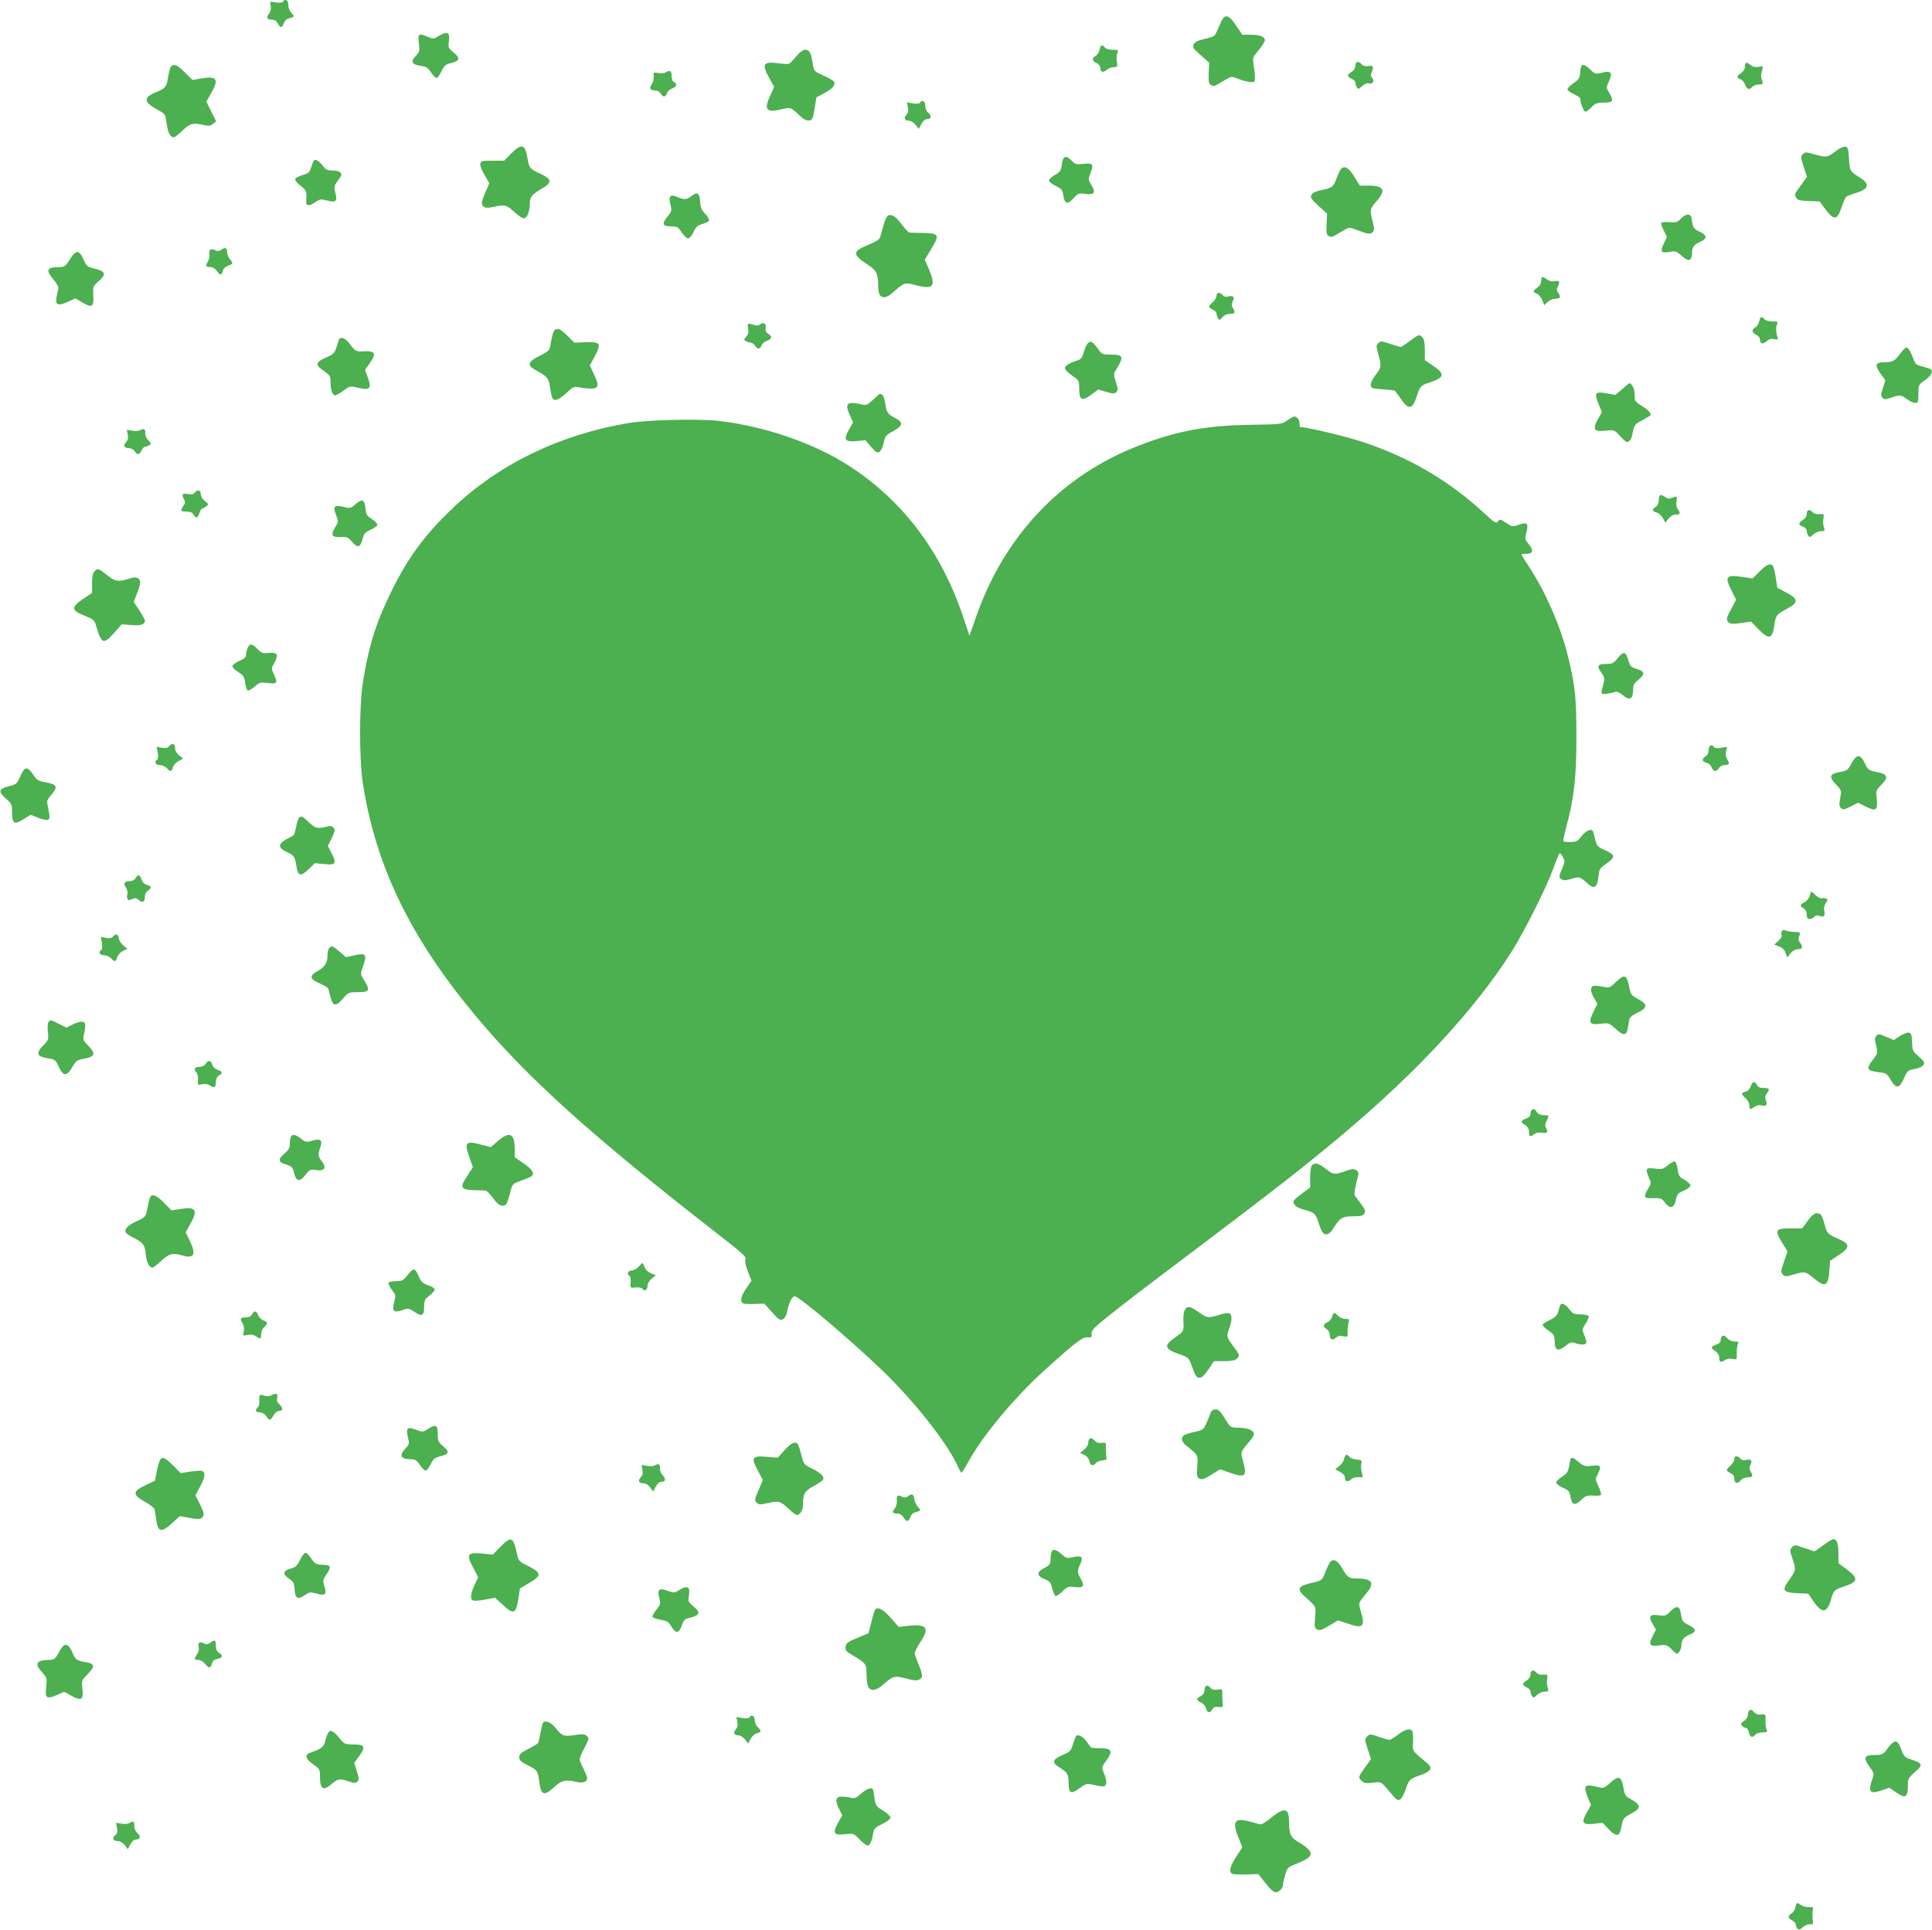 <?xml version="1.0" standalone="no"?>
<!DOCTYPE svg PUBLIC "-//W3C//DTD SVG 20010904//EN"
 "http://www.w3.org/TR/2001/REC-SVG-20010904/DTD/svg10.dtd">
<svg version="1.0" xmlns="http://www.w3.org/2000/svg"
 width="1280pt" height="1279pt" viewBox="0 0 1280 1279"
 preserveAspectRatio="xMidYMid meet">
<g transform="translate(0,1279) scale(0.1,-0.1)"
fill="#4caf50" stroke="none">
<path d="M1874 12779 c-4 -7 -21 -9 -47 -5 -40 7 -40 7 -34 -22 4 -18 1 -37
-8 -48 -22 -29 -18 -44 13 -44 20 0 33 -7 42 -25 17 -32 28 -32 40 0 5 14 17
28 25 30 51 16 49 14 26 38 -12 14 -21 36 -21 55 0 32 -21 44 -36 21z"/>
<path d="M8080 12623 c-13 -32 -28 -63 -34 -69 -6 -6 -37 -16 -69 -23 -40 -9
-60 -19 -68 -34 -11 -19 -6 -26 45 -72 l57 -50 -3 -69 c-2 -56 0 -70 15 -80
14 -9 24 -7 47 7 17 9 43 25 60 35 28 16 32 16 77 -2 26 -10 62 -19 78 -20 29
-1 30 1 29 39 -1 22 -5 59 -9 82 -7 39 -5 45 34 90 22 27 41 57 41 66 0 24
-32 37 -94 37 l-55 0 -41 60 c-55 82 -79 82 -110 3z"/>
<path d="M2913 12555 c-39 -24 -43 -24 -77 -10 -63 27 -69 23 -61 -41 6 -52 5
-58 -20 -84 -36 -38 -27 -57 30 -66 39 -5 50 -12 72 -46 14 -21 31 -37 37 -35
6 1 20 22 31 45 17 37 26 45 63 54 59 15 63 33 17 70 -35 29 -37 34 -31 74 8
59 -8 70 -61 39z"/>
<path d="M7285 12460 c-4 -17 -15 -35 -26 -40 -26 -15 -24 -35 6 -48 14 -7 25
-20 25 -31 0 -29 18 -35 42 -14 11 10 32 18 47 18 20 0 25 4 23 20 -6 35 -6
59 2 78 7 15 3 17 -32 17 -23 0 -45 6 -52 15 -19 22 -28 18 -35 -15z"/>
<path d="M5275 12416 c-20 -24 -41 -46 -48 -49 -7 -2 -38 -1 -71 4 -99 13
-111 -5 -61 -95 l34 -62 -24 -53 c-45 -97 -30 -119 66 -97 70 17 63 19 135
-47 21 -19 40 -28 55 -25 22 3 25 11 36 78 6 41 12 75 12 75 1 1 26 14 56 30
53 29 73 54 60 75 -4 6 -35 23 -69 39 -62 28 -63 29 -71 76 -11 75 -21 95 -49
95 -17 0 -36 -14 -61 -44z"/>
<path d="M8980 12355 c0 -15 -9 -31 -25 -41 -14 -9 -25 -20 -25 -25 0 -5 11
-15 25 -21 14 -6 25 -18 25 -27 0 -9 5 -23 10 -31 7 -12 13 -11 34 9 17 16 32
22 46 18 26 -7 38 17 20 38 -10 12 -10 21 -1 41 15 33 8 42 -27 36 -18 -2 -33
2 -41 12 -20 24 -41 20 -41 -9z"/>
<path d="M11566 12373 c-3 -3 -6 -16 -6 -29 0 -12 -11 -29 -25 -38 -30 -20
-32 -33 -4 -41 11 -4 25 -20 31 -36 11 -32 29 -37 48 -14 7 8 26 15 42 15 27
0 30 3 23 23 -9 28 -9 46 1 76 7 23 5 24 -24 18 -22 -4 -37 -1 -55 13 -13 11
-27 16 -31 13z"/>
<path d="M1132 12348 c-5 -7 -13 -35 -17 -63 -11 -70 -17 -80 -79 -105 -89
-36 -86 -67 11 -119 48 -26 48 -26 58 -94 9 -62 23 -86 48 -87 4 0 30 20 56
45 51 48 71 53 144 36 29 -7 42 -5 58 8 l21 17 -33 66 -32 65 32 55 c52 93 39
115 -60 99 l-64 -11 -50 50 c-51 51 -74 60 -93 38z"/>
<path d="M10475 12348 c-2 -7 -6 -29 -7 -48 -2 -27 -11 -40 -43 -61 -22 -15
-40 -33 -40 -41 0 -7 19 -22 43 -32 23 -11 42 -24 42 -30 0 -29 22 -86 34 -86
7 0 25 14 41 30 25 26 36 30 82 30 61 0 67 12 33 67 -19 32 -19 33 0 75 26 57
13 72 -48 56 -41 -10 -45 -9 -76 21 -34 33 -54 39 -61 19z"/>
<path d="M4410 12310 c-8 -5 -30 -7 -48 -4 -32 6 -34 5 -31 -22 2 -16 -4 -40
-14 -54 -18 -26 -9 -40 28 -40 11 0 26 -9 33 -20 16 -27 30 -25 42 4 4 13 20
26 34 30 28 7 35 33 11 42 -9 4 -15 19 -15 40 0 35 -12 42 -40 24z"/>
<path d="M6095 12109 c-5 -6 -22 -8 -47 -4 l-40 7 7 -32 c5 -23 2 -36 -10 -50
-20 -22 -12 -40 18 -40 12 0 31 -12 43 -27 l21 -27 17 32 c10 19 24 32 36 32
29 0 36 21 12 41 -14 11 -22 29 -22 48 0 31 -21 43 -35 20z"/>
<path d="M3387 11773 l-47 -48 -78 0 c-71 0 -77 -2 -80 -21 -2 -12 11 -45 29
-75 l31 -53 -22 -51 c-31 -70 -34 -89 -16 -104 12 -10 27 -10 66 -2 77 17 84
15 139 -35 31 -28 57 -44 66 -40 20 7 35 48 35 97 0 44 13 60 83 101 68 40 64
61 -18 99 -66 31 -69 35 -81 104 -15 90 -38 96 -107 28z"/>
<path d="M12156 11784 c-51 -39 -57 -39 -149 -13 -42 12 -49 11 -63 -3 -15
-15 -14 -21 6 -83 l22 -67 -21 -29 c-11 -16 -30 -42 -42 -58 -17 -23 -19 -33
-10 -49 10 -18 22 -22 83 -24 l73 -3 39 -52 c56 -75 78 -73 106 11 12 36 26
68 33 73 7 5 37 17 69 26 78 24 87 57 25 97 -71 45 -72 46 -77 128 -4 68 -7
77 -25 80 -12 2 -42 -13 -69 -34z"/>
<path d="M7035 11701 c-6 -43 -11 -51 -46 -70 -21 -12 -39 -29 -39 -37 0 -8
20 -24 44 -36 40 -19 45 -26 51 -64 8 -56 28 -62 67 -18 31 34 35 35 80 29 59
-8 70 8 38 60 -21 34 -21 36 -5 79 23 59 15 67 -48 60 -47 -5 -54 -4 -76 20
-39 41 -58 34 -66 -23z"/>
<path d="M2077 11723 c-2 -5 -10 -24 -16 -44 -10 -31 -18 -38 -56 -49 -24 -7
-46 -18 -49 -26 -3 -7 12 -27 35 -45 35 -27 40 -37 39 -68 -1 -20 -2 -42 -1
-48 2 -20 29 -15 63 9 28 19 35 20 76 9 58 -15 68 -6 54 51 -11 44 -11 45 32
103 19 26 -2 45 -47 45 -39 0 -48 4 -71 35 -26 33 -50 44 -59 28z"/>
<path d="M8883 11668 c-6 -7 -18 -34 -28 -60 -22 -58 -26 -62 -98 -77 -38 -8
-61 -19 -68 -32 -9 -18 -3 -27 46 -73 l57 -52 -3 -68 c-3 -57 -1 -70 14 -80
13 -9 24 -7 47 7 17 9 43 25 60 35 28 16 32 16 77 -1 77 -30 95 -32 109 -13 9
14 9 27 -2 69 -20 75 -18 84 26 134 65 74 49 103 -55 103 l-56 0 -37 60 c-37
61 -67 76 -89 48z"/>
<path d="M4580 11490 c-30 -24 -47 -25 -93 -5 -47 20 -60 5 -45 -52 10 -39 8
-44 -20 -79 -39 -47 -33 -64 24 -64 40 0 46 -3 70 -40 15 -22 34 -40 43 -40 9
1 25 19 36 43 16 34 27 44 59 53 22 6 42 16 44 23 2 7 -9 27 -26 44 -25 26
-31 42 -34 82 -3 57 -19 66 -58 35z"/>
<path d="M5888 11363 c-12 -3 -23 -24 -33 -61 -9 -31 -19 -68 -23 -81 -5 -18
-25 -31 -76 -52 -108 -44 -111 -64 -16 -127 70 -45 78 -62 79 -158 1 -72 39
-84 98 -31 76 67 76 67 155 46 113 -29 130 -6 82 108 l-27 62 43 72 c57 93 52
104 -56 105 -44 1 -84 2 -89 3 -6 0 -28 24 -49 51 -42 55 -61 69 -88 63z"/>
<path d="M11137 11342 c-25 -26 -33 -28 -76 -24 -27 2 -51 0 -54 -5 -3 -5 4
-28 16 -51 l21 -42 -21 -44 c-26 -54 -18 -66 40 -55 38 7 45 4 80 -28 45 -40
67 -33 67 23 0 37 15 55 59 74 43 18 40 43 -9 65 -39 18 -46 28 -52 85 -4 36
-37 37 -71 2z"/>
<path d="M1466 11135 c-14 -10 -24 -12 -38 -4 -29 16 -46 5 -41 -25 3 -15 -2
-36 -10 -50 -18 -27 -13 -36 19 -36 14 0 30 -10 40 -25 21 -31 32 -32 40 -1 3
15 17 29 35 35 34 12 35 17 12 44 -10 10 -18 31 -18 45 0 30 -13 36 -39 17z"/>
<path d="M462 11070 c-29 -46 -34 -50 -71 -50 -81 0 -90 -20 -36 -83 24 -28
34 -49 31 -62 -18 -75 -18 -95 -1 -101 9 -4 38 3 65 16 l49 23 46 -27 c65 -38
77 -31 73 45 -3 60 -2 62 35 95 51 43 47 65 -15 81 -62 15 -64 17 -87 68 -27
61 -49 59 -89 -5z"/>
<path d="M10216 10953 c-3 -3 -6 -17 -6 -29 0 -14 -10 -30 -25 -40 -30 -20
-32 -31 -4 -39 11 -4 27 -23 36 -42 l14 -35 23 21 c12 11 34 21 47 21 36 0 42
10 24 37 -12 17 -13 28 -5 42 18 34 12 44 -19 38 -21 -4 -37 0 -54 13 -13 11
-27 16 -31 13z"/>
<path d="M8060 10830 c0 -11 -11 -30 -25 -42 -14 -12 -25 -25 -25 -30 0 -5 11
-14 25 -20 14 -6 25 -18 25 -27 0 -9 5 -23 10 -31 9 -13 13 -12 29 8 12 14 30
22 50 22 33 0 38 9 19 39 -9 15 -9 26 0 45 13 29 3 39 -31 31 -15 -4 -28 -1
-36 9 -19 22 -41 20 -41 -4z"/>
<path d="M11655 10660 c-4 -17 -15 -35 -26 -40 -26 -15 -24 -35 6 -48 14 -7
25 -20 25 -31 0 -30 19 -35 43 -13 16 15 30 19 51 15 27 -6 29 -4 21 18 -10
32 -10 60 -1 82 7 15 3 17 -32 17 -23 0 -45 6 -52 15 -19 22 -28 18 -35 -15z"/>
<path d="M4956 10643 c-3 -3 -2 -18 1 -34 4 -21 0 -36 -13 -50 -16 -17 -16
-22 -4 -29 8 -6 23 -10 32 -10 10 0 23 -9 30 -20 16 -26 35 -25 43 1 4 11 20
25 36 31 34 12 37 28 8 46 -15 10 -20 21 -16 39 5 29 -16 42 -38 23 -11 -9
-23 -9 -44 -2 -16 6 -32 8 -35 5z"/>
<path d="M3661 10573 c-5 -21 -12 -54 -15 -73 -5 -32 -13 -39 -71 -68 -75 -37
-85 -62 -34 -90 84 -46 93 -56 101 -107 14 -88 17 -95 40 -95 11 0 43 20 70
45 45 43 50 45 86 38 20 -4 55 -8 77 -8 52 0 56 20 20 95 l-27 58 33 62 c45
84 37 96 -62 92 l-74 -3 -45 45 c-57 59 -85 61 -99 9z"/>
<path d="M9340 10530 c-29 -22 -56 -40 -60 -40 -3 0 -34 10 -69 21 -58 20 -64
20 -79 5 -14 -14 -15 -21 -3 -63 25 -89 25 -95 -14 -146 -22 -29 -35 -56 -33
-70 3 -20 10 -22 80 -27 42 -3 78 -7 80 -10 3 -3 19 -26 38 -52 53 -76 77 -73
106 15 22 68 26 73 87 93 97 31 102 57 22 110 l-55 37 0 68 c0 48 -5 72 -16
83 -21 22 -23 21 -84 -24z"/>
<path d="M2245 10538 c-3 -7 -10 -31 -17 -53 -9 -28 -22 -43 -43 -53 -98 -42
-103 -55 -40 -100 42 -30 45 -34 45 -77 0 -49 13 -85 31 -85 6 0 31 14 55 32
43 31 44 31 98 18 79 -19 91 -4 60 76 l-16 43 33 46 c44 61 34 81 -37 77 -56
-3 -60 -1 -98 51 -28 37 -62 49 -71 25z"/>
<path d="M7207 10515 c-8 -7 -20 -34 -27 -59 -11 -39 -17 -47 -49 -57 -54 -17
-81 -37 -74 -54 3 -9 25 -29 49 -46 43 -29 44 -32 44 -83 0 -78 17 -87 78 -43
l48 36 53 -16 c45 -13 55 -13 67 -1 12 11 11 21 -3 66 -15 46 -15 56 -3 75 58
93 55 107 -29 107 -58 0 -60 1 -88 40 -33 46 -47 54 -66 35z"/>
<path d="M12594 10453 c-41 -56 -53 -63 -106 -63 -64 0 -70 -18 -29 -76 l32
-44 -16 -51 c-15 -44 -15 -53 -3 -65 12 -13 20 -12 57 1 58 20 67 19 105 -10
18 -14 43 -25 54 -25 20 0 22 5 22 60 0 59 1 61 40 88 39 27 56 54 46 71 -3 5
-28 14 -55 21 -42 10 -51 16 -61 43 -19 52 -34 80 -47 84 -6 2 -24 -13 -39
-34z"/>
<path d="M10747 10211 l-45 -38 -56 10 c-77 14 -85 5 -56 -68 l23 -56 -28 -50
c-36 -66 -25 -81 54 -73 56 6 56 6 94 -35 21 -23 41 -41 45 -41 17 1 30 18 36
50 13 65 17 70 66 95 27 14 51 29 54 33 8 13 -12 34 -61 65 -40 25 -43 30 -43
71 0 38 -18 76 -35 76 -2 0 -24 -17 -48 -39z"/>
<path d="M5784 10141 c-39 -37 -44 -39 -80 -30 -92 21 -109 5 -74 -71 l22 -48
-28 -50 c-38 -67 -26 -83 53 -75 l56 6 38 -44 c32 -37 41 -42 56 -33 9 6 22
32 28 60 9 45 14 51 63 77 64 35 68 58 14 86 -51 26 -58 37 -67 96 -6 44 -18
65 -35 65 -3 0 -24 -18 -46 -39z"/>
<path d="M8528 10004 c-36 -25 -39 -26 -235 -29 -299 -4 -496 -40 -748 -138
-512 -197 -891 -597 -1079 -1137 l-43 -123 -38 114 c-145 439 -402 782 -763
1014 -234 150 -555 260 -861 296 -135 15 -473 7 -601 -15 -459 -79 -857 -273
-1163 -566 -187 -179 -295 -326 -407 -555 -100 -204 -149 -361 -187 -605 -23
-152 -23 -497 0 -653 83 -549 313 -1027 744 -1544 343 -413 775 -802 1614
-1455 149 -115 185 -148 178 -160 -6 -11 -1 -38 15 -81 l25 -64 -35 -51 c-36
-53 -43 -85 -21 -99 6 -4 41 -6 77 -4 l64 2 51 -57 c45 -50 53 -56 72 -46 13
7 23 26 28 49 11 59 32 103 50 103 29 0 374 -293 584 -495 208 -201 419 -468
492 -622 13 -29 26 -52 29 -52 3 -1 25 35 49 78 91 166 300 417 491 591 209
190 262 231 294 228 28 -3 31 0 28 23 -2 23 14 40 118 123 66 54 324 251 573
438 532 402 710 541 947 739 513 428 906 853 1150 1241 83 133 225 416 269
538 19 52 38 99 42 104 4 4 14 -5 23 -22 15 -28 14 -34 -6 -82 -21 -50 -21
-53 -4 -65 15 -11 26 -11 68 1 54 16 54 16 111 -35 39 -36 60 -20 67 49 5 50
8 56 50 85 64 45 63 60 -4 90 -50 22 -56 28 -66 67 -6 24 -13 49 -15 56 -9 24
-45 11 -76 -28 -28 -35 -37 -40 -74 -40 -23 0 -44 2 -47 5 -3 3 5 44 18 91 53
197 68 331 68 599 0 267 -8 345 -59 548 -49 193 -143 409 -251 575 -30 45 -54
85 -54 87 0 3 16 5 35 5 43 0 47 24 11 67 -23 27 -24 33 -14 71 16 65 8 74
-47 55 -45 -15 -46 -15 -87 12 -39 26 -42 26 -54 10 -12 -16 -19 -12 -86 50
-234 217 -495 371 -803 474 -114 38 -377 101 -420 101 -3 0 -5 10 -5 23 0 24
-17 47 -35 47 -5 0 -27 -12 -47 -26z"/>
<path d="M930 9940 c-8 -6 -32 -8 -52 -4 l-38 6 6 -31 c5 -23 2 -37 -11 -51
-21 -23 -12 -40 21 -40 13 0 29 -9 36 -20 17 -27 32 -25 46 5 6 14 17 25 24
25 7 0 20 5 28 10 12 8 11 13 -8 33 -13 13 -21 34 -20 47 3 26 -10 34 -32 20z"/>
<path d="M1290 9525 c-9 -11 -22 -14 -46 -9 -37 7 -42 -2 -24 -37 8 -14 7 -25
-5 -41 -22 -32 -19 -38 20 -38 24 0 39 -6 47 -20 18 -28 27 -25 39 10 6 17 14
30 18 30 4 0 16 6 27 14 18 14 18 15 -9 36 -16 13 -27 31 -27 46 0 27 -21 32
-40 9z"/>
<path d="M10990 9477 c0 -21 -7 -36 -20 -45 -27 -17 -25 -30 5 -38 15 -4 33
-20 42 -37 l16 -31 21 27 c14 17 31 27 49 27 30 0 33 8 13 35 -9 12 -12 32 -9
52 6 36 5 37 -30 24 -18 -7 -30 -6 -43 4 -31 23 -44 18 -44 -18z"/>
<path d="M2357 9450 c-34 -30 -37 -30 -82 -19 -61 15 -70 5 -49 -53 17 -44 17
-46 -5 -82 -32 -51 -23 -68 35 -65 42 3 50 -1 74 -29 38 -45 57 -42 71 13 10
40 17 47 55 65 24 10 44 25 44 33 0 7 -17 25 -37 38 -33 21 -38 30 -41 66 -5
62 -23 71 -65 33z"/>
<path d="M11970 9385 c0 -15 -9 -31 -25 -41 -14 -9 -25 -20 -25 -25 0 -5 11
-14 25 -19 14 -5 25 -17 25 -27 0 -10 5 -25 10 -33 8 -12 13 -11 33 8 13 12
36 22 51 22 25 0 27 3 21 23 -8 24 -8 41 -3 72 2 17 -2 20 -28 18 -19 -2 -37
4 -44 12 -19 23 -40 18 -40 -10z"/>
<path d="M11658 9003 l-47 -46 -68 10 c-107 16 -118 2 -72 -89 l31 -62 -33
-63 c-28 -50 -32 -66 -23 -80 12 -19 32 -21 107 -9 l48 7 49 -50 c70 -72 92
-67 105 24 10 68 14 73 81 109 81 43 81 66 -1 109 l-60 32 -10 65 c-5 36 -14
71 -18 78 -15 23 -42 12 -89 -35z"/>
<path d="M626 9004 c-11 -11 -16 -35 -16 -79 l0 -64 -61 -41 c-80 -55 -78 -74
11 -110 61 -25 66 -29 78 -71 35 -117 48 -122 117 -44 l52 58 60 -5 c62 -6 93
3 93 28 0 8 -17 39 -37 70 l-37 55 18 47 c29 74 31 94 12 108 -15 10 -27 10
-64 -2 -71 -21 -90 -18 -144 26 -57 45 -60 46 -82 24z"/>
<path d="M1640 8494 c-6 -14 -10 -34 -10 -45 0 -14 -13 -25 -45 -39 -25 -11
-45 -26 -45 -35 0 -8 17 -26 39 -39 33 -21 40 -31 45 -70 4 -25 12 -48 17 -52
5 -3 25 8 45 25 32 29 38 31 89 25 63 -8 67 0 38 61 -16 34 -16 36 6 75 29 53
18 69 -42 63 -37 -4 -45 -1 -71 26 -36 38 -53 39 -66 5z"/>
<path d="M10719 8430 c-30 -37 -36 -40 -81 -40 -56 0 -61 -13 -26 -62 19 -28
20 -35 10 -75 -18 -64 -17 -66 26 -60 20 3 44 8 53 12 10 4 28 -4 47 -19 50
-43 72 -31 72 39 0 26 8 39 37 62 44 36 40 55 -16 71 -35 11 -42 18 -51 51
-17 64 -33 69 -71 21z"/>
<path d="M1119 7844 c-9 -11 -22 -14 -47 -9 l-34 6 7 -39 c4 -25 2 -42 -4 -47
-22 -13 -11 -35 17 -35 16 0 37 -9 47 -20 24 -26 33 -25 41 5 4 15 20 33 37
42 l31 16 -27 21 c-17 14 -27 31 -27 49 0 30 -20 36 -41 11z"/>
<path d="M11320 7820 c0 -19 -7 -34 -20 -42 -27 -17 -25 -35 5 -42 15 -4 30
-17 35 -31 11 -30 31 -32 48 -5 7 11 23 20 35 20 34 0 39 10 21 37 -10 16 -13
34 -9 54 l7 30 -40 -7 c-25 -4 -42 -2 -46 5 -14 23 -36 11 -36 -19z"/>
<path d="M12267 7732 c-25 -46 -30 -50 -79 -58 -68 -12 -73 -32 -23 -84 36
-37 36 -38 27 -89 -8 -41 -7 -55 5 -66 12 -13 21 -11 64 10 l49 25 51 -25 c67
-35 81 -24 73 52 -7 53 -6 55 32 94 49 50 40 70 -36 84 -49 9 -54 13 -74 55
-30 64 -55 65 -89 2z"/>
<path d="M135 7647 c-23 -52 -26 -55 -75 -67 -69 -17 -74 -35 -22 -81 40 -35
42 -40 42 -92 0 -76 14 -85 75 -46 l48 30 49 -20 c27 -11 56 -17 64 -14 16 6
16 17 -1 99 -6 26 -2 37 25 67 45 52 38 69 -33 82 -53 9 -62 14 -86 50 -40 59
-57 57 -86 -8z"/>
<path d="M1983 7372 c-6 -4 -16 -32 -21 -62 -6 -30 -14 -56 -19 -57 -4 -2 -26
-14 -48 -26 -55 -31 -53 -56 7 -84 48 -23 52 -29 63 -100 9 -59 30 -62 80 -13
l41 40 62 -6 c76 -8 84 3 49 72 l-25 48 26 53 c22 44 23 54 12 68 -7 8 -20 13
-29 11 -75 -20 -89 -18 -134 24 -48 44 -47 43 -64 32z"/>
<path d="M898 6970 c-8 -12 -24 -20 -40 -20 -35 0 -43 -14 -23 -43 8 -13 13
-32 9 -41 -3 -9 -4 -23 0 -31 4 -12 10 -13 31 -3 21 9 28 8 44 -6 25 -22 41
-13 41 22 0 16 8 32 20 40 27 17 25 30 -6 38 -16 4 -30 17 -36 35 -12 34 -23
37 -40 9z"/>
<path d="M11989 6851 c-7 -18 -22 -36 -35 -41 -29 -12 -31 -26 -4 -40 13 -7
20 -21 20 -40 0 -23 5 -30 19 -30 10 0 24 7 31 14 8 11 18 12 35 6 29 -11 39
1 31 36 -4 15 0 34 10 49 15 22 15 25 0 31 -8 3 -21 4 -28 1 -7 -2 -25 7 -40
21 l-28 26 -11 -33z"/>
<path d="M11804 6617 c-3 -9 -3 -20 0 -26 4 -5 -6 -21 -21 -35 l-28 -26 32
-12 c22 -8 36 -23 43 -43 l11 -30 22 28 c15 17 32 27 50 27 30 0 34 15 12 44
-10 13 -11 25 -5 42 10 26 11 26 -40 29 -19 1 -43 5 -52 9 -12 6 -20 3 -24 -7z"/>
<path d="M750 6585 c-10 -12 -23 -15 -48 -10 l-34 6 7 -39 c4 -25 2 -42 -4
-47 -22 -13 -11 -35 17 -35 16 0 37 -9 47 -20 24 -26 33 -25 41 5 4 15 20 33
37 42 l31 16 -26 21 c-14 11 -28 32 -30 45 -4 30 -21 37 -38 16z"/>
<path d="M2182 6508 c-7 -7 -12 -27 -12 -44 0 -52 -16 -80 -59 -105 -66 -36
-63 -56 12 -88 26 -11 49 -26 52 -33 2 -7 9 -32 15 -56 16 -61 35 -64 81 -11
37 43 38 44 101 44 76 0 82 12 42 77 -27 42 -27 43 -11 89 31 85 22 96 -57 78
l-54 -12 -43 37 c-47 40 -50 41 -67 24z"/>
<path d="M10704 6281 c-41 -39 -42 -39 -88 -29 -26 5 -53 7 -61 4 -21 -8 -18
-39 7 -81 l21 -37 -27 -55 c-35 -72 -26 -87 51 -77 52 6 54 5 98 -35 51 -47
72 -45 80 7 4 21 8 46 10 58 3 13 23 29 55 44 67 31 67 56 2 90 -43 23 -48 29
-57 75 -18 88 -30 93 -91 36z"/>
<path d="M323 6019 c-7 -7 -9 -32 -6 -66 6 -53 5 -55 -33 -94 -48 -50 -40 -70
33 -82 48 -8 51 -10 73 -58 30 -63 53 -63 90 1 24 41 31 46 81 55 69 13 75 33
24 85 -36 37 -37 39 -27 85 6 27 8 54 5 62 -7 19 -37 16 -83 -7 l-40 -20 -50
25 c-57 29 -53 28 -67 14z"/>
<path d="M12586 5924 l-38 -26 -51 21 c-44 19 -53 20 -65 7 -12 -12 -12 -22
-2 -65 12 -50 11 -50 -24 -97 -44 -57 -38 -69 39 -79 52 -6 57 -9 81 -51 36
-61 58 -59 88 10 23 51 26 54 71 62 28 5 52 16 59 27 9 15 4 24 -31 55 -40 35
-43 40 -45 97 -3 52 -6 60 -23 62 -11 1 -37 -9 -59 -23z"/>
<path d="M1362 5740 c-8 -13 -23 -20 -42 -20 -31 0 -39 -17 -18 -38 7 -7 11
-28 10 -48 -3 -35 -2 -36 27 -29 20 4 38 1 54 -9 28 -19 37 -13 37 26 0 17 8
33 20 40 27 17 25 27 -9 39 -18 6 -32 20 -35 35 -8 29 -27 31 -44 4z"/>
<path d="M11599 5591 c-6 -18 -20 -32 -35 -35 -30 -8 -30 -17 1 -44 14 -13 25
-33 25 -47 0 -29 3 -30 35 -9 14 9 33 13 44 9 31 -10 42 2 31 31 -8 19 -6 31
5 47 22 31 19 37 -20 37 -24 0 -37 6 -45 20 -15 28 -29 25 -41 -9z"/>
<path d="M10147 5433 c-4 -3 -7 -15 -7 -26 0 -12 -11 -23 -30 -30 -37 -14 -37
-22 -5 -43 17 -11 25 -25 25 -45 0 -33 7 -36 36 -14 12 9 31 12 52 9 34 -7 41
6 23 35 -6 10 -4 25 5 42 19 38 19 39 -19 39 -21 0 -36 7 -45 20 -13 21 -24
25 -35 13z"/>
<path d="M1926 5254 c-3 -9 -6 -30 -6 -47 0 -25 -9 -39 -37 -63 -44 -37 -40
-56 15 -72 36 -11 41 -17 51 -57 14 -57 38 -59 76 -9 25 32 31 36 62 31 64
-11 80 13 43 60 -23 30 -24 44 -8 90 17 47 2 60 -52 44 -39 -11 -44 -11 -75
13 -39 30 -60 33 -69 10z"/>
<path d="M3298 5228 l-47 -40 -65 17 c-102 28 -112 15 -74 -90 l21 -60 -38
-59 c-51 -75 -43 -90 46 -93 35 -1 70 -2 76 -2 7 -1 29 -23 50 -51 25 -34 44
-50 60 -50 27 0 31 6 52 83 16 62 16 62 71 82 30 11 61 24 68 28 27 18 11 47
-48 87 l-60 41 0 55 c0 104 -34 120 -112 52z"/>
<path d="M11050 5068 c-32 -26 -39 -28 -87 -22 -60 7 -64 2 -38 -61 15 -34 15
-39 -5 -71 -35 -61 -31 -67 47 -64 36 1 45 -3 64 -30 33 -44 61 -37 72 18 8
39 13 45 53 62 24 11 44 26 44 34 0 8 -18 25 -39 37 -35 19 -40 27 -46 70 -4
26 -12 50 -18 52 -7 3 -28 -9 -47 -25z"/>
<path d="M8692 5068 c-7 -7 -12 -40 -12 -80 l0 -67 -55 -41 c-30 -22 -55 -45
-55 -49 0 -28 18 -43 69 -57 72 -21 77 -25 97 -87 9 -29 21 -58 27 -64 17 -23
45 -14 66 20 47 76 64 87 135 87 54 0 67 3 76 19 8 16 4 28 -23 63 -18 24 -37
49 -41 56 -5 8 0 44 10 84 18 67 18 71 0 83 -15 11 -27 10 -73 -6 -74 -25 -77
-25 -130 16 -48 37 -71 43 -91 23z"/>
<path d="M993 4853 c-4 -9 -11 -42 -17 -72 -11 -56 -11 -56 -73 -85 -60 -28
-82 -53 -68 -76 4 -6 25 -20 48 -31 66 -34 76 -46 83 -111 6 -56 23 -88 45
-88 5 0 32 20 58 45 51 48 75 54 141 35 75 -22 90 7 50 92 l-30 62 30 53 c53
93 38 118 -60 102 l-64 -10 -49 50 c-50 52 -83 64 -94 34z"/>
<path d="M11977 4700 l-37 -50 -74 0 c-103 0 -110 -11 -61 -92 l38 -61 -24
-69 c-21 -62 -22 -69 -7 -84 14 -15 20 -15 71 0 75 22 78 21 133 -24 77 -64
96 -55 104 50 l5 65 58 38 c71 47 74 72 12 100 -89 40 -89 41 -105 97 -19 70
-26 80 -53 80 -16 0 -35 -16 -60 -50z"/>
<path d="M4230 4395 c-13 -14 -34 -25 -47 -25 -24 0 -32 -23 -12 -35 6 -4 9
-23 7 -44 -3 -36 -3 -36 33 -33 21 2 40 -1 44 -7 13 -22 35 -11 35 16 0 18 10
35 28 50 l27 22 -32 13 c-20 8 -36 23 -42 40 -6 15 -12 28 -14 28 -2 0 -14
-11 -27 -25z"/>
<path d="M2700 4340 c-28 -36 -36 -40 -75 -40 -24 0 -47 -5 -50 -10 -4 -6 6
-27 21 -47 26 -34 27 -39 16 -80 -18 -65 -4 -76 63 -52 28 11 36 9 70 -14 50
-34 65 -27 65 33 0 43 4 50 35 74 19 15 35 33 35 41 0 7 -19 20 -42 27 -31 10
-47 23 -56 44 -33 75 -40 77 -82 24z"/>
<path d="M10335 4138 c-2 -7 -7 -26 -12 -43 -7 -22 -21 -36 -56 -53 -26 -12
-47 -27 -47 -32 0 -6 18 -23 40 -38 35 -24 39 -32 40 -68 0 -63 21 -73 69 -35
34 27 43 30 66 21 40 -15 75 -13 75 5 0 9 -7 32 -15 51 -14 33 -13 37 11 74
14 21 23 44 19 49 -3 6 -28 11 -54 11 -44 0 -51 4 -75 35 -27 36 -53 45 -61
23z"/>
<path d="M7850 4109 c-7 -11 -11 -42 -10 -67 4 -73 3 -75 -49 -111 -82 -56
-79 -79 17 -113 66 -23 67 -24 87 -78 26 -71 32 -80 55 -80 13 0 33 20 56 55
l37 55 68 0 c48 0 72 5 83 16 22 21 21 23 -24 84 -45 61 -46 62 -25 120 19 55
19 89 -1 97 -9 3 -40 -1 -68 -11 -72 -22 -79 -21 -135 19 -56 40 -76 43 -91
14z"/>
<path d="M1670 4080 c-7 -13 -21 -20 -39 -20 -38 0 -44 -9 -25 -37 10 -16 13
-34 9 -55 -7 -30 -7 -31 27 -24 23 4 40 1 53 -9 29 -21 35 -19 35 13 0 16 9
37 20 47 26 24 25 34 -5 45 -14 5 -30 21 -35 35 -11 30 -26 32 -40 5z"/>
<path d="M8826 4065 c-4 -14 -18 -31 -31 -37 -30 -14 -32 -29 -5 -46 11 -7 20
-23 20 -36 0 -33 17 -42 40 -21 13 12 27 15 49 10 30 -6 31 -6 29 32 0 21 3
48 7 61 6 19 4 22 -22 22 -17 0 -38 9 -48 20 -24 26 -32 25 -39 -5z"/>
<path d="M11407 3933 c-4 -3 -7 -15 -7 -25 0 -12 -11 -23 -30 -29 -37 -13 -38
-22 -5 -43 15 -10 25 -26 25 -40 0 -33 10 -38 37 -20 16 10 35 13 52 9 28 -6
29 -5 28 37 -1 24 2 51 7 61 7 14 3 17 -21 17 -17 0 -38 9 -48 20 -19 21 -28
24 -38 13z"/>
<path d="M1800 3545 c-17 -9 -32 -10 -48 -4 -31 12 -37 6 -34 -35 2 -20 -3
-37 -12 -45 -20 -17 -11 -31 18 -31 14 0 30 -10 40 -25 21 -32 27 -31 48 5 10
18 25 30 38 30 26 0 26 22 0 45 -13 12 -18 25 -14 40 7 30 -5 36 -36 20z"/>
<path d="M8023 3433 c-3 -10 -16 -41 -28 -69 -22 -49 -24 -51 -81 -63 -32 -7
-65 -18 -71 -23 -22 -18 -14 -45 20 -71 74 -58 75 -59 69 -135 -4 -62 -2 -71
15 -81 16 -8 31 -3 78 26 l58 36 67 -23 c101 -35 113 -24 85 79 -16 61 -17 58
39 124 32 38 38 52 30 65 -13 20 -45 30 -106 31 -46 1 -47 2 -83 61 -29 47
-42 60 -61 60 -14 0 -27 -7 -31 -17z"/>
<path d="M2833 3319 c-32 -20 -34 -20 -79 -3 -56 21 -65 12 -51 -52 10 -41 9
-46 -16 -72 -45 -47 -33 -72 37 -72 27 0 37 -7 57 -37 13 -21 31 -38 39 -38 8
0 23 19 34 42 16 35 25 43 62 52 60 15 64 29 21 66 -34 29 -37 37 -37 84 0 59
-13 65 -67 30z"/>
<path d="M7217 3253 c-4 -3 -7 -16 -7 -27 0 -11 -12 -30 -27 -42 l-28 -22 28
-13 c18 -8 30 -23 34 -41 6 -31 24 -36 43 -14 6 8 26 16 43 18 23 2 31 7 27
18 -2 8 -4 35 -3 58 1 43 0 44 -28 40 -20 -3 -34 2 -46 14 -17 19 -26 22 -36
11z"/>
<path d="M5198 3180 l-45 -50 -75 6 c-96 8 -104 -4 -57 -92 l33 -61 -28 -67
c-27 -62 -28 -69 -13 -84 14 -13 23 -14 67 -4 78 18 89 16 141 -33 26 -25 53
-45 58 -45 20 0 41 33 41 64 0 76 9 94 69 127 31 17 59 36 63 42 12 20 -12 46
-70 74 -56 27 -57 29 -72 88 -8 33 -19 66 -23 73 -16 24 -44 12 -89 -38z"/>
<path d="M8905 3123 c-3 -16 -18 -38 -33 -49 l-26 -21 32 -17 c19 -10 32 -24
32 -36 0 -28 19 -34 41 -14 13 12 32 17 51 15 28 -3 30 -1 23 21 -9 27 -10 57
-4 78 3 11 -6 16 -33 18 -20 2 -42 10 -48 18 -18 21 -27 17 -35 -13z"/>
<path d="M11490 3120 c0 -11 -11 -30 -25 -42 -14 -12 -25 -25 -25 -30 0 -5 11
-14 25 -20 16 -7 25 -19 25 -34 0 -33 20 -41 41 -16 11 14 29 22 48 22 33 0
38 9 19 39 -9 15 -9 26 0 45 13 29 3 39 -31 31 -15 -4 -28 -1 -36 9 -19 22
-41 20 -41 -4z"/>
<path d="M1062 3118 c-5 -7 -16 -42 -23 -76 l-12 -64 -63 -30 c-87 -41 -87
-64 -4 -110 37 -20 62 -41 65 -53 2 -11 6 -40 10 -65 11 -84 35 -89 106 -23
l50 46 65 -12 c50 -9 69 -9 80 0 20 16 18 31 -13 94 l-28 56 33 62 c32 60 35
90 9 100 -7 2 -41 0 -76 -5 l-64 -10 -51 51 c-54 53 -67 59 -84 39z"/>
<path d="M10407 3123 c-3 -5 -8 -27 -12 -51 -6 -36 -14 -47 -46 -68 -21 -13
-39 -31 -39 -39 0 -8 20 -23 44 -34 39 -17 45 -23 51 -61 9 -54 28 -60 69 -21
29 28 39 32 79 30 26 -2 50 0 54 4 3 4 -4 29 -16 56 -22 45 -22 50 -7 79 29
56 23 66 -35 59 -47 -6 -55 -4 -88 23 -37 31 -47 35 -54 23z"/>
<path d="M4340 3080 c-8 -6 -32 -8 -52 -4 l-38 6 6 -31 c5 -23 2 -37 -11 -51
-21 -23 -12 -40 20 -40 14 0 31 -11 43 -27 l20 -27 16 32 c10 19 24 32 36 32
30 0 34 19 10 45 -12 13 -20 32 -18 46 3 25 -10 33 -32 19z"/>
<path d="M6016 2875 c-13 -10 -24 -11 -37 -5 -31 17 -40 11 -37 -24 1 -22 -5
-42 -15 -54 -20 -22 -13 -32 19 -32 14 0 30 -10 40 -25 21 -32 32 -32 44 0 5
14 17 28 25 30 51 16 49 14 27 38 -11 12 -22 35 -24 51 -4 35 -16 41 -42 21z"/>
<path d="M3315 2539 l-50 -51 -72 7 c-96 9 -105 -5 -58 -94 l33 -63 -24 -51
c-27 -60 -31 -95 -9 -103 8 -4 45 -1 80 6 l65 12 50 -46 c74 -69 88 -63 105
43 l10 65 58 34 c89 52 88 68 -13 119 -54 27 -55 29 -68 88 -22 102 -37 106
-107 34z"/>
<path d="M12080 2550 c-29 -22 -56 -40 -59 -40 -3 0 -34 10 -68 22 -59 21 -64
22 -80 5 -16 -16 -16 -20 4 -81 23 -71 23 -71 -31 -147 -42 -58 -30 -73 62
-77 l72 -3 37 -54 c55 -79 88 -75 114 15 17 62 22 66 95 90 85 29 87 52 9 110
l-55 41 0 67 c0 66 -10 92 -35 92 -6 0 -36 -18 -65 -40z"/>
<path d="M6966 2504 c-3 -9 -6 -31 -6 -50 0 -29 -5 -36 -40 -54 -53 -27 -53
-53 0 -74 35 -14 41 -22 51 -61 6 -25 16 -48 21 -51 5 -4 26 10 46 29 34 33
41 35 83 30 58 -7 67 6 40 53 -25 43 -26 53 -4 99 22 47 10 59 -47 46 -41 -9
-46 -8 -77 20 -38 33 -58 37 -67 13z"/>
<path d="M1988 2453 c-19 -39 -29 -49 -63 -58 -51 -14 -55 -36 -11 -66 31 -21
35 -29 38 -74 4 -59 21 -68 69 -35 28 20 34 21 75 10 59 -17 70 -6 53 49 -11
38 -10 43 15 80 32 46 28 61 -19 61 -48 0 -62 8 -86 46 -11 19 -27 34 -35 34
-7 0 -24 -21 -36 -47z"/>
<path d="M8812 2438 c-6 -7 -18 -33 -28 -58 -24 -63 -27 -65 -91 -79 -95 -21
-105 -41 -46 -93 76 -68 72 -61 66 -136 -5 -63 -4 -71 14 -80 16 -9 31 -4 79
25 l59 35 66 -22 c100 -35 116 -19 84 85 -16 54 -16 52 38 117 59 71 39 98
-74 98 -42 0 -53 8 -91 74 -28 47 -55 59 -76 34z"/>
<path d="M4505 2256 c-37 -23 -40 -23 -82 -8 -56 21 -70 10 -55 -47 9 -38 8
-44 -19 -78 -16 -20 -28 -41 -26 -47 2 -6 26 -15 54 -20 41 -7 53 -14 68 -40
33 -56 54 -53 75 10 10 29 18 36 57 45 60 16 65 34 18 73 -35 30 -37 34 -31
72 10 58 -8 70 -59 40z"/>
<path d="M11065 2110 c-27 -28 -33 -30 -77 -24 -59 8 -69 -7 -38 -59 l21 -36
-21 -41 c-30 -60 -22 -72 40 -64 49 6 53 5 86 -27 34 -33 36 -33 50 -15 8 11
14 32 14 47 0 32 16 51 59 69 42 17 39 36 -9 60 -44 22 -45 24 -55 83 -7 46
-30 49 -70 7z"/>
<path d="M5794 2115 c-4 -9 -14 -45 -23 -82 l-17 -66 -74 -31 c-65 -27 -75
-35 -78 -59 -3 -23 4 -31 43 -54 91 -54 95 -59 96 -121 1 -83 10 -106 40 -110
19 -2 41 9 79 42 60 51 67 53 151 31 44 -12 64 -13 79 -5 26 14 25 28 -5 102
-14 34 -25 67 -25 74 0 8 18 41 39 74 61 94 41 119 -82 106 l-63 -7 -53 60
c-54 62 -95 80 -107 46z"/>
<path d="M1393 1904 c-17 -12 -26 -13 -42 -4 -28 15 -42 4 -35 -25 4 -14 0
-33 -10 -47 -22 -31 -20 -38 8 -38 14 0 33 -11 44 -25 25 -32 38 -32 46 0 5
18 15 27 36 32 35 6 39 23 10 41 -14 8 -20 23 -20 47 0 39 -5 41 -37 19z"/>
<path d="M405 1865 c-8 -14 -22 -36 -30 -50 -11 -18 -24 -25 -48 -25 -86 -1
-101 -24 -50 -80 35 -39 35 -41 29 -100 -9 -74 3 -82 72 -52 l47 21 47 -26
c67 -37 82 -28 74 44 -7 56 -6 57 35 99 49 50 47 69 -8 78 -67 12 -73 16 -94
67 -24 56 -49 64 -74 24z"/>
<path d="M10140 1695 c0 -15 -9 -31 -25 -41 -14 -9 -25 -20 -25 -25 0 -5 11
-15 25 -21 14 -6 25 -18 25 -27 0 -9 5 -23 10 -31 8 -12 13 -11 33 8 13 12 36
22 51 22 25 0 27 3 21 23 -8 24 -8 41 -3 72 2 17 -2 20 -28 17 -19 -2 -36 3
-44 13 -19 23 -40 18 -40 -10z"/>
<path d="M7987 1613 c-4 -3 -7 -16 -7 -28 0 -13 -10 -27 -25 -35 -32 -17 -31
-26 2 -42 15 -7 30 -24 33 -37 7 -32 26 -37 40 -11 9 16 19 21 43 18 27 -2 31
0 28 17 -2 11 -3 39 -3 62 1 41 1 42 -31 36 -23 -3 -37 0 -46 11 -15 17 -24
20 -34 9z"/>
<path d="M11587 1453 c-4 -3 -7 -16 -7 -29 0 -12 -11 -29 -26 -39 -20 -13 -23
-19 -13 -31 6 -8 18 -14 25 -14 8 0 17 -13 21 -30 6 -33 23 -39 43 -15 7 8 28
15 47 15 30 0 34 3 27 18 -5 9 -8 37 -7 60 1 43 0 44 -28 40 -20 -3 -34 2 -46
14 -17 19 -26 22 -36 11z"/>
<path d="M4965 1409 c-5 -6 -22 -8 -47 -4 l-40 7 7 -32 c5 -23 2 -36 -10 -50
-20 -22 -12 -40 18 -40 12 0 31 -12 43 -27 l21 -27 16 31 c9 17 27 33 42 37
30 8 31 17 5 41 -11 10 -20 31 -20 47 0 28 -22 39 -35 17z"/>
<path d="M3597 1373 c-3 -5 -10 -34 -16 -66 -6 -32 -13 -62 -16 -68 -4 -5 -33
-23 -66 -39 -48 -25 -59 -35 -59 -55 0 -20 11 -30 60 -55 63 -32 63 -33 75
-122 10 -74 33 -80 94 -23 51 48 76 54 152 36 40 -9 69 1 69 25 0 8 -11 37
-25 64 -14 27 -25 55 -25 62 0 7 14 41 32 75 30 57 32 63 17 78 -14 14 -26 15
-80 7 -74 -11 -85 -7 -129 48 -30 38 -71 53 -83 33z"/>
<path d="M9261 1294 c-24 -18 -49 -34 -56 -34 -6 0 -38 9 -70 20 -57 20 -60
20 -77 3 -17 -18 -17 -21 4 -85 l21 -66 -35 -48 c-50 -71 -51 -71 -28 -94 17
-17 28 -19 75 -14 60 7 47 16 134 -86 25 -29 33 -33 48 -24 10 6 26 35 35 64
22 66 25 70 95 95 75 27 88 48 48 81 -102 85 -97 77 -93 141 1 32 -1 64 -5 71
-14 21 -50 12 -96 -24z"/>
<path d="M2172 1303 c-6 -10 -13 -33 -17 -51 -7 -35 -29 -53 -87 -72 -52 -16
-50 -42 7 -82 43 -30 45 -34 45 -79 0 -87 21 -100 80 -49 40 34 52 35 111 15
37 -13 45 -13 57 -1 12 12 11 21 -4 69 l-17 55 33 45 c44 62 37 77 -38 77 -58
0 -60 1 -96 45 -40 48 -60 56 -74 28z"/>
<path d="M7125 1278 c-3 -7 -11 -31 -18 -52 -14 -42 -17 -45 -82 -73 -52 -24
-55 -45 -10 -73 58 -36 65 -47 65 -106 0 -70 15 -76 74 -33 46 32 46 32 100
19 29 -7 59 -10 65 -6 15 10 14 39 -5 85 -16 40 -16 40 17 86 44 62 34 80 -44
80 -30 0 -57 2 -59 5 -3 3 -17 22 -32 43 -28 37 -62 49 -71 25z"/>
<path d="M12513 1213 c-37 -51 -41 -53 -94 -53 -68 0 -76 -17 -35 -75 34 -47
34 -48 20 -87 -29 -83 -16 -99 61 -73 l52 18 47 -32 c59 -41 76 -32 76 43 0
48 2 53 47 93 55 48 52 58 -25 83 -43 14 -48 19 -66 68 -23 64 -43 67 -83 15z"/>
<path d="M10667 974 c-28 -26 -45 -34 -60 -31 -76 19 -97 19 -103 3 -3 -9 3
-39 15 -66 l22 -51 -27 -48 c-40 -70 -30 -85 45 -77 l59 7 38 -41 c44 -47 71
-52 80 -12 3 15 9 41 13 57 5 23 19 36 56 56 68 34 69 56 8 91 -46 25 -48 29
-58 85 -13 73 -33 79 -88 27z"/>
<path d="M5705 904 c-33 -30 -44 -34 -70 -27 -16 4 -43 7 -60 7 -39 1 -44 -27
-15 -83 l20 -41 -27 -48 c-39 -70 -29 -86 45 -77 57 6 57 6 97 -34 21 -23 45
-41 52 -41 16 0 29 26 37 76 7 37 12 43 62 67 30 15 54 34 54 42 0 8 -22 29
-49 46 -46 28 -50 34 -56 77 -4 26 -8 53 -10 60 -7 21 -39 12 -80 -24z"/>
<path d="M8429 750 c-34 -28 -67 -50 -74 -50 -6 0 -35 7 -64 16 -110 32 -131
8 -86 -103 l26 -65 -41 -62 c-41 -64 -50 -99 -27 -113 6 -4 48 -6 92 -5 l81 3
48 -60 c27 -36 55 -61 66 -61 23 0 50 26 50 49 0 10 7 40 15 68 15 49 16 50
85 77 109 43 111 73 7 136 -59 35 -66 52 -67 145 -1 82 -31 89 -111 25z"/>
<path d="M857 709 c-10 -6 -34 -8 -53 -4 l-35 6 6 -34 c5 -24 2 -37 -9 -46
-25 -21 -19 -41 11 -41 18 0 35 -10 49 -27 l21 -27 17 32 c10 19 24 32 36 32
29 0 36 21 12 41 -14 11 -22 29 -22 48 0 33 -5 36 -33 20z"/>
<path d="M11895 150 c-4 -17 -15 -35 -26 -40 -25 -14 -24 -33 3 -45 13 -6 24
-19 26 -30 7 -35 20 -40 45 -17 14 13 34 21 48 20 19 -2 23 1 20 17 -4 26 -4
66 0 85 3 11 -3 14 -24 12 -16 -2 -40 4 -53 12 -31 21 -31 21 -39 -14z"/>
</g>
</svg>
